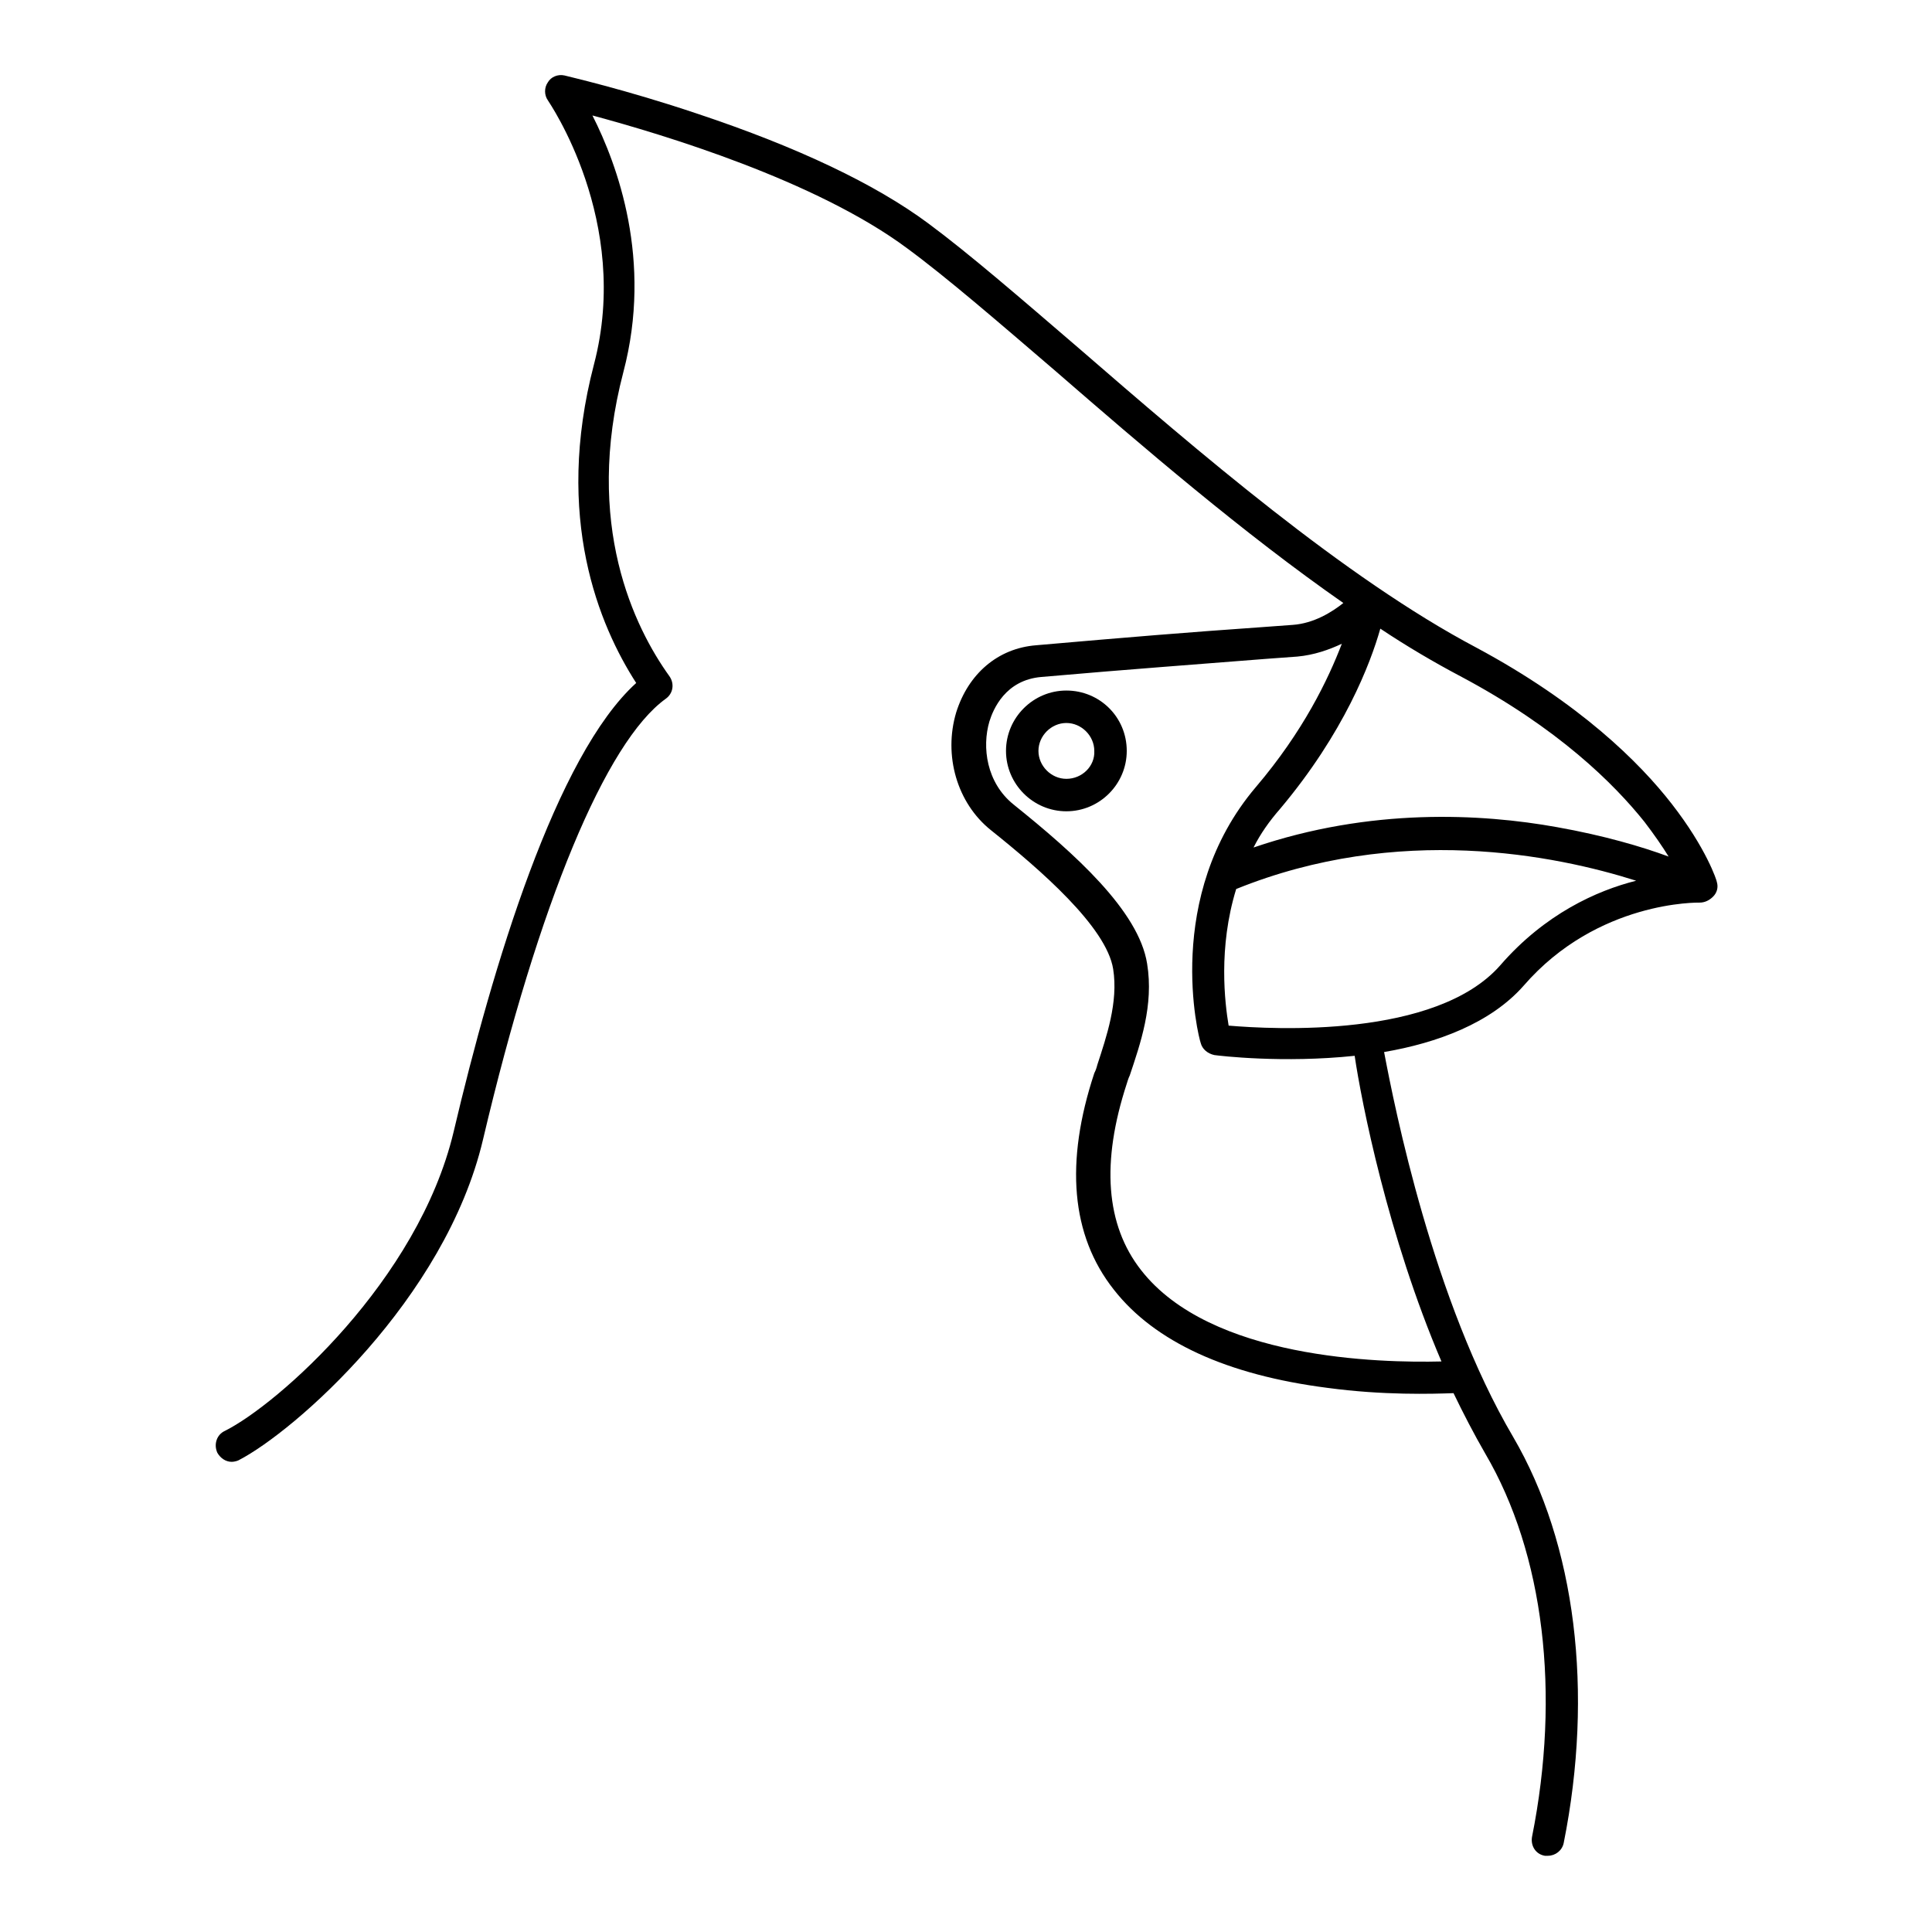 <?xml version="1.0" encoding="utf-8"?>
<!-- Svg Vector Icons : http://www.onlinewebfonts.com/icon -->
<!DOCTYPE svg PUBLIC "-//W3C//DTD SVG 1.1//EN" "http://www.w3.org/Graphics/SVG/1.1/DTD/svg11.dtd">
<svg version="1.1" xmlns="http://www.w3.org/2000/svg" xmlns:xlink="http://www.w3.org/1999/xlink" x="0px" y="0px" viewBox="0 0 256 256" enable-background="new 0 0 256 256" xml:space="preserve">
<g><g><g><path fill="#000000" d="M141.3,91.5c-4.4,0-8,3.6-8,8c0,4.4,3.6,8,8,8c4.4,0,8-3.6,8-8C149.3,95,145.7,91.5,141.3,91.5z M141.3,103.2c-2,0-3.7-1.7-3.7-3.7c0-2,1.7-3.7,3.7-3.7c2,0,3.7,1.7,3.7,3.7C145.1,101.5,143.4,103.2,141.3,103.2z"/><path fill="#000000" d="M227.5,116.9c0-0.2-1.4-4.5-6-10.4c-4.2-5.4-12.1-13.3-25.9-20.7c-17.4-9.2-37-26.1-52.7-39.7c-7.8-6.7-14.5-12.5-19.9-16.5c-7-5.2-17.3-10.1-30.5-14.5c-9.8-3.3-17.4-5-17.7-5.1c-0.9-0.2-1.8,0.2-2.2,0.9c-0.5,0.7-0.5,1.7,0,2.4c0.1,0.2,11.1,16,6.1,35c-5.3,20.3,0.7,34.6,5.6,42.2c-10.6,9.6-19,37.4-24.2,59.5c-4.7,19.7-23.3,36.1-30.3,39.6c-1.1,0.5-1.5,1.8-1,2.9c0.4,0.7,1.1,1.2,1.9,1.2c0.3,0,0.7-0.1,0.9-0.2C39,189.7,59,172.2,64,151c7.4-31.4,16.3-52.7,24.2-58.4c1-0.7,1.2-2,0.5-3c-4.6-6.4-11.4-20.1-6.1-40.3c3.9-14.8-0.8-27.5-4.1-34c9.3,2.5,29.6,8.6,41.7,17.6c5.3,3.9,12,9.7,19.7,16.3c11.4,9.9,24.9,21.5,38.1,30.7c-1.5,1.2-3.9,2.7-6.7,2.9l-4.1,0.3c-10,0.7-17.3,1.3-29.9,2.4c-5.1,0.4-9,3.8-10.6,8.9c-1.7,5.7,0.1,12,4.6,15.6c6.5,5.2,15.3,12.8,16.2,18.4c0.7,4.4-0.9,9-2.1,12.7c-0.1,0.4-0.2,0.7-0.4,1.1c-3.9,11.8-3.1,21.5,2.6,28.7c5.4,6.9,15,11.3,28.3,13c7.4,1,13.9,0.8,16.7,0.7c1.3,2.7,2.7,5.4,4.2,8c7.8,13.3,10,31.8,6.2,50.8c-0.2,1.2,0.5,2.3,1.7,2.5c0.1,0,0.3,0,0.4,0c1,0,1.9-0.7,2.1-1.7c4-20,1.6-39.6-6.7-53.8c-10.6-18-15.7-43.6-17.1-51c7-1.2,14.1-3.8,18.5-8.8c9.8-11.3,23.2-11,23.3-11c0.7,0,1.3-0.3,1.8-0.8C227.5,118.3,227.7,117.6,227.5,116.9z M182.9,83.3c3.6,2.4,7.2,4.5,10.6,6.3c13,6.9,20.4,14.3,24.4,19.3c1.3,1.7,2.4,3.3,3.2,4.6c-3.5-1.3-8.6-2.8-14.8-3.9c-10-1.8-24.7-2.6-40.2,2.7c0.9-1.8,2.1-3.5,3.5-5.1C178.1,97.1,181.6,87.9,182.9,83.3z M191,180.4c-8.2,0.2-30.6-0.3-39.8-12.1c-4.7-6-5.3-14.3-1.9-24.7c0.1-0.3,0.2-0.7,0.4-1.1c1.4-4.2,3.2-9.3,2.3-14.8c-1.1-7-9.6-14.6-17.7-21.1c-3.6-2.9-4.2-7.6-3.2-11c0.5-1.6,2.1-5.5,6.9-5.9c12.6-1.1,19.8-1.6,29.8-2.4l4.1-0.3c2.2-0.2,4.2-0.9,5.9-1.7c-1.8,4.7-5.1,11.6-11.4,19c-12.3,14.5-7.6,33.1-7.3,33.9c0.2,0.8,0.9,1.4,1.8,1.6c0.7,0.1,9.1,1.1,18.6,0.1C180.4,146,183.9,163.8,191,180.4z M198.8,127.9c-8.5,9.7-30.1,8.5-36,8c-0.5-3-1.4-10.3,1-18.1c21.5-8.7,42.3-4.5,53-1.1C211.6,118,204.7,121.1,198.8,127.9z"/></g><g></g><g></g><g></g><g></g><g></g><g></g><g></g><g></g><g></g><g></g><g></g><g></g><g></g><g></g><g></g></g></g>
</svg>